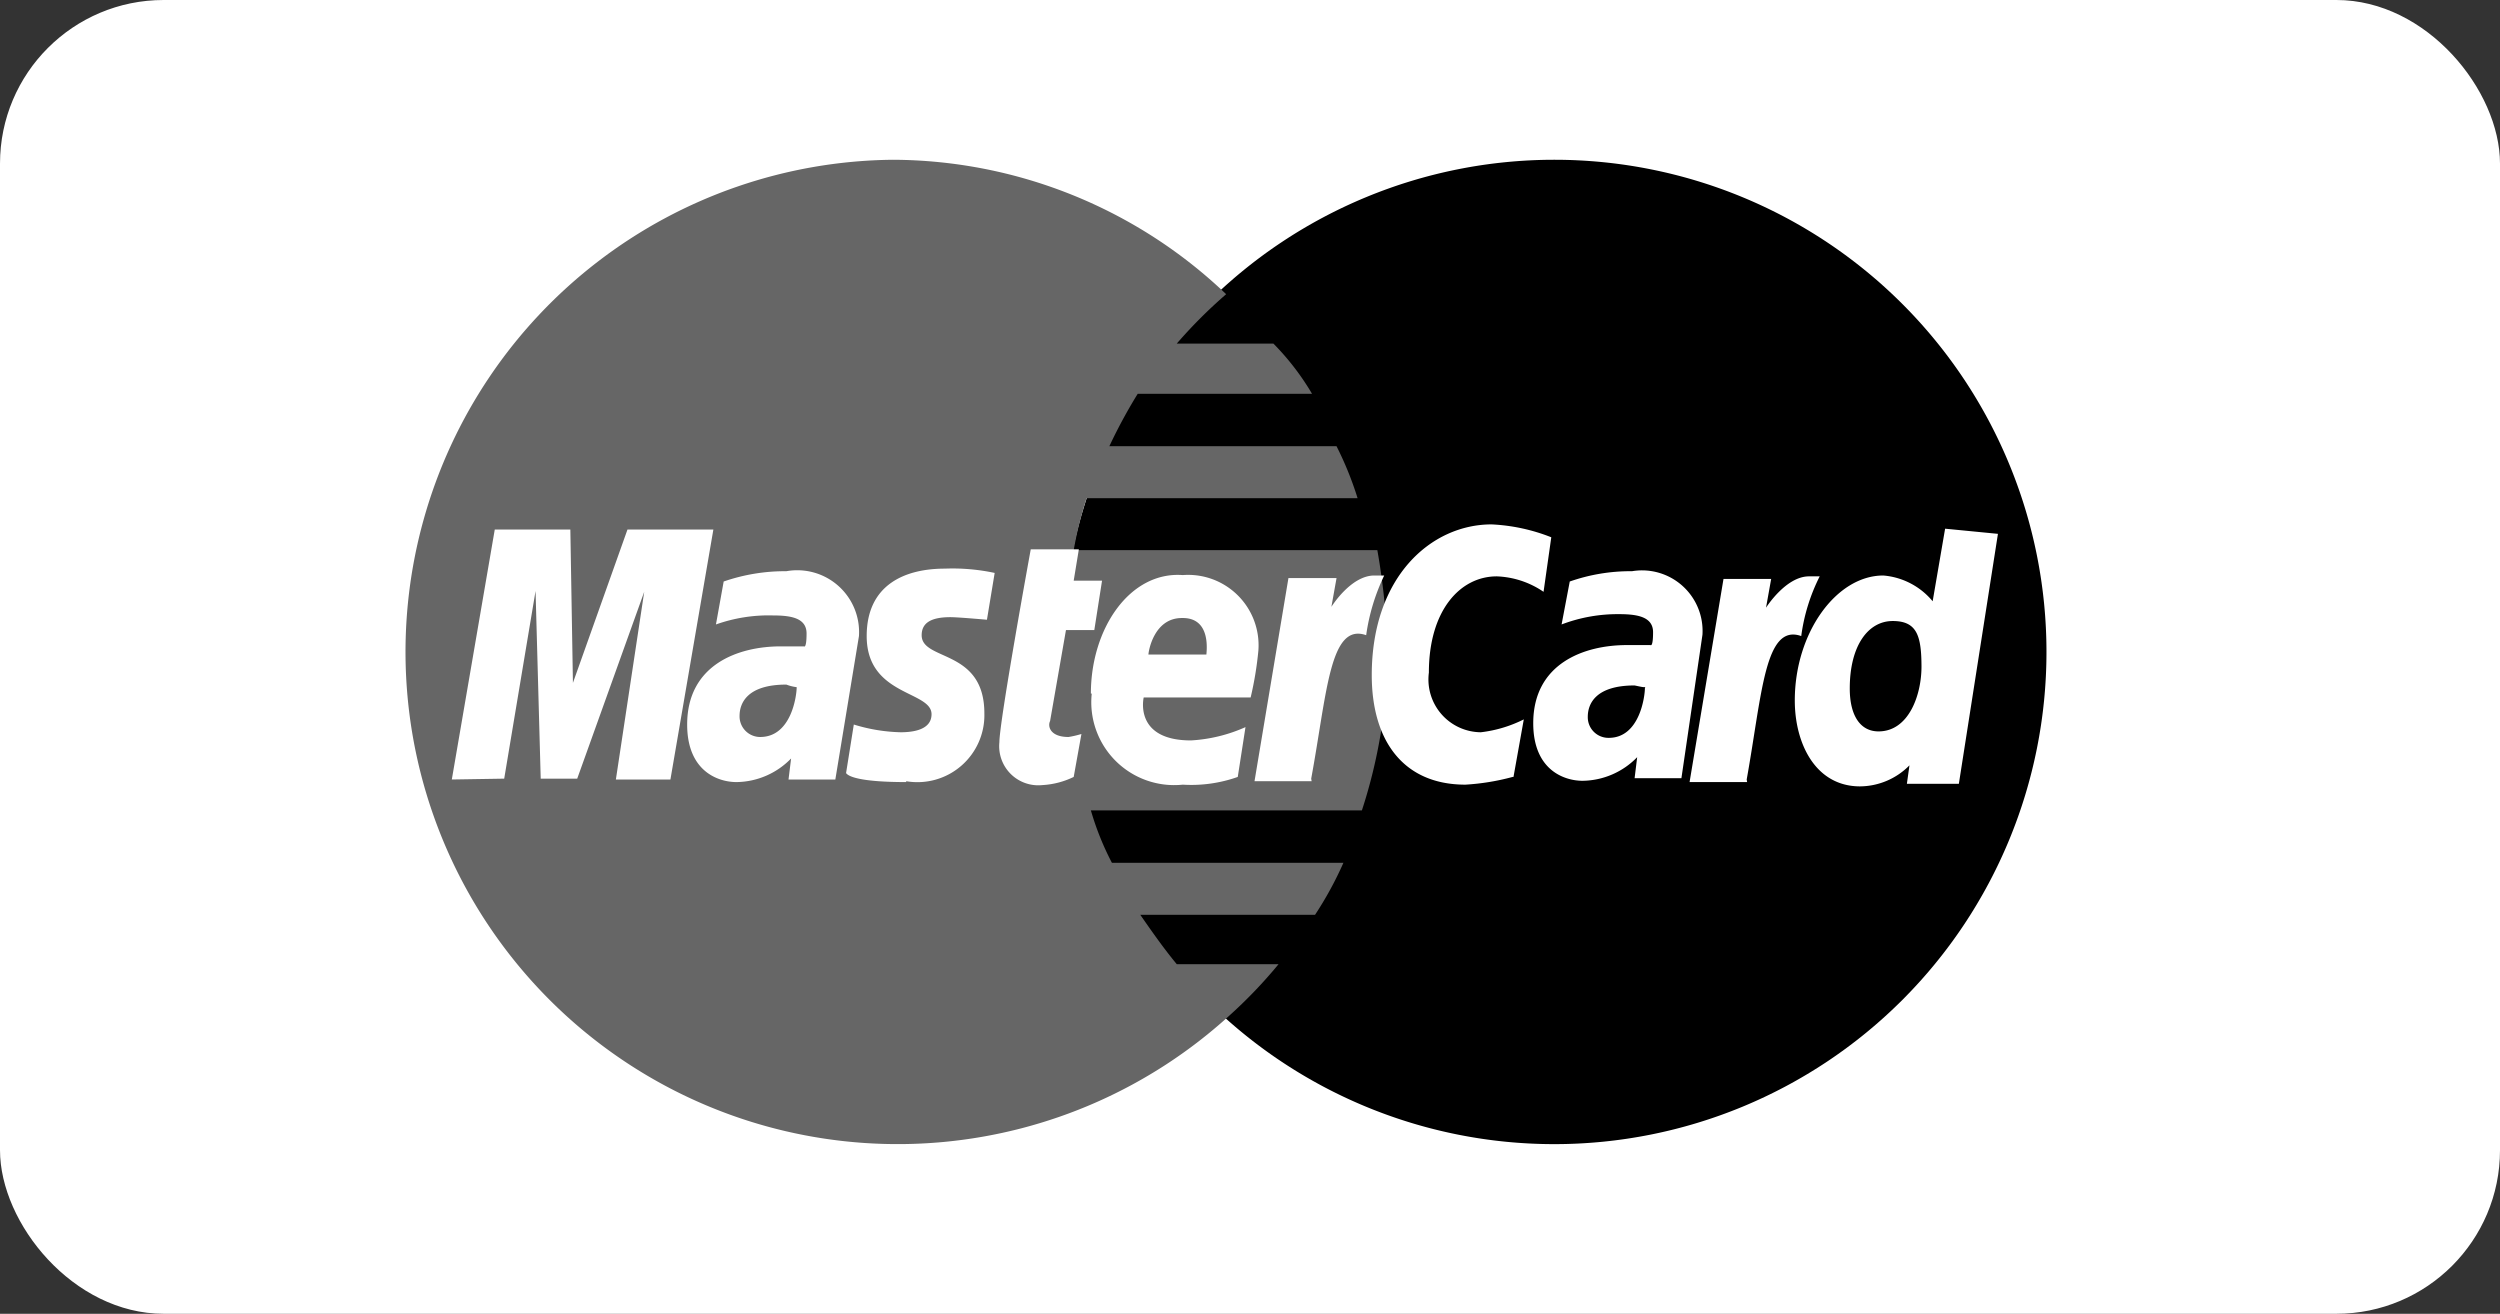 <svg id="Layer_1" data-name="Layer 1" xmlns="http://www.w3.org/2000/svg" viewBox="0 0 58.21 30.59"><rect x="0" y="0" width="58.21" height="30.59" fill="#333333" stroke="none"/><defs><style>.cls-1{fill:#fff;}.cls-2{fill:#666;}</style></defs><title>card2</title><rect class="cls-1" width="58.21" height="30.59" rx="3.81"/><path d="M47.65,15.18a11.46,11.46,0,0,1-22.92,0h0a11.46,11.46,0,1,1,22.92,0Z"/><path class="cls-2" d="M20.79,3.72a11.46,11.46,0,1,0,7.82,19.94h0a11.06,11.06,0,0,0,1.16-1.21H27.4c-.3-.36-.6-.79-.85-1.15h4.07a8.28,8.28,0,0,0,.66-1.21H25.89a6.61,6.61,0,0,1-.49-1.22h6.31a12.11,12.11,0,0,0,.6-3.63,15.88,15.88,0,0,0-.24-2.43H25a8.91,8.91,0,0,1,.3-1.21h6.31a7.83,7.83,0,0,0-.49-1.21H25.83a12.16,12.16,0,0,1,.66-1.22h4.06A6,6,0,0,0,29.65,8H27.4a11.35,11.35,0,0,1,1.15-1.15A11.3,11.3,0,0,0,20.79,3.72Z"/><path class="cls-1" d="M25,18.09l.18-1a2.28,2.28,0,0,1-.3.07c-.43,0-.49-.25-.43-.37l.37-2.12h.66l.18-1.15H25l.12-.73H24s-.73,4-.73,4.49a.91.91,0,0,0,1,1A1.9,1.9,0,0,0,25,18.09Zm.42-1.94a1.93,1.93,0,0,0,2.12,2.12,3.23,3.23,0,0,0,1.28-.18L29,16.93a3.59,3.59,0,0,1-1.27.31c-1.34,0-1.1-1-1.1-1h2.49a8,8,0,0,0,.18-1.09,1.64,1.64,0,0,0-1.76-1.76C26.31,13.3,25.4,14.63,25.4,16.15Zm2.12-1.76c.67,0,.55.79.55.85H26.74C26.74,15.18,26.86,14.39,27.52,14.39Zm7.7,3.7.24-1.34a3,3,0,0,1-1,.3,1.23,1.23,0,0,1-1.21-1.39c0-1.45.73-2.24,1.58-2.24a2.06,2.06,0,0,1,1.09.36l.18-1.27a4.31,4.31,0,0,0-1.39-.3c-1.4,0-2.79,1.21-2.79,3.51,0,1.52.73,2.55,2.18,2.55A5.4,5.4,0,0,0,35.22,18.09ZM18.31,13.3a4.37,4.37,0,0,0-1.46.24l-.18,1A3.66,3.66,0,0,1,18,14.33c.42,0,.78.06.78.42s-.06.3-.06.3h-.54c-1,0-2.18.43-2.18,1.82,0,1.09.72,1.34,1.15,1.34a1.8,1.8,0,0,0,1.27-.55l-.06.49h1.09L20,14.81A1.44,1.44,0,0,0,18.31,13.3ZM18.55,16c0,.19-.12,1.16-.85,1.16a.48.48,0,0,1-.48-.49c0-.3.18-.73,1.09-.73A1,1,0,0,0,18.55,16Zm2.55,2.19a1.56,1.56,0,0,0,1.82-1.58c0-1.51-1.46-1.21-1.46-1.82,0-.3.24-.42.67-.42.18,0,.85.06.85.06l.18-1.09A4.7,4.7,0,0,0,22,13.24c-.91,0-1.82.36-1.82,1.57,0,1.4,1.51,1.27,1.51,1.82,0,.36-.42.42-.72.42a4,4,0,0,1-1.09-.18L19.7,18C19.76,18.09,20.07,18.21,21.1,18.21Zm24.19-5.88L45,14a1.67,1.67,0,0,0-1.15-.6c-1.09,0-2.06,1.33-2.06,2.91,0,1,.48,2,1.52,2a1.63,1.63,0,0,0,1.15-.49l-.06.43h1.21l.91-5.82Zm-.55,3.21c0,.67-.3,1.51-1,1.51-.42,0-.67-.36-.67-1,0-1,.43-1.57,1-1.57S44.74,14.81,44.74,15.54Zm-33,2.61.73-4.37.12,4.37h.85L15,13.78l-.66,4.37h1.27l1-5.82h-2L13.34,15.9l-.06-3.57H11.52l-1,5.82Zm18.79,0c.37-2,.43-3.64,1.28-3.34a4.7,4.7,0,0,1,.42-1.39H32c-.55,0-1,.73-1,.73l.12-.67H30l-.79,4.73h1.33ZM38,13.3a4.28,4.28,0,0,0-1.45.24l-.19,1a3.66,3.66,0,0,1,1.34-.24c.42,0,.79.06.79.42s-.06.3-.06.3h-.55c-1,0-2.18.43-2.18,1.82,0,1.09.72,1.34,1.15,1.34a1.8,1.8,0,0,0,1.27-.55l-.06.49h1.09l.49-3.34A1.41,1.41,0,0,0,38,13.3Zm.3,2.72c0,.19-.12,1.16-.84,1.16a.48.48,0,0,1-.49-.49c0-.3.18-.73,1.09-.73C38.25,16,38.25,16,38.31,16Zm2.37,2.13c.36-2,.42-3.64,1.27-3.34a4.34,4.34,0,0,1,.43-1.39h-.25c-.54,0-1,.73-1,.73l.12-.67H40.13l-.79,4.73h1.34Z"/></svg>